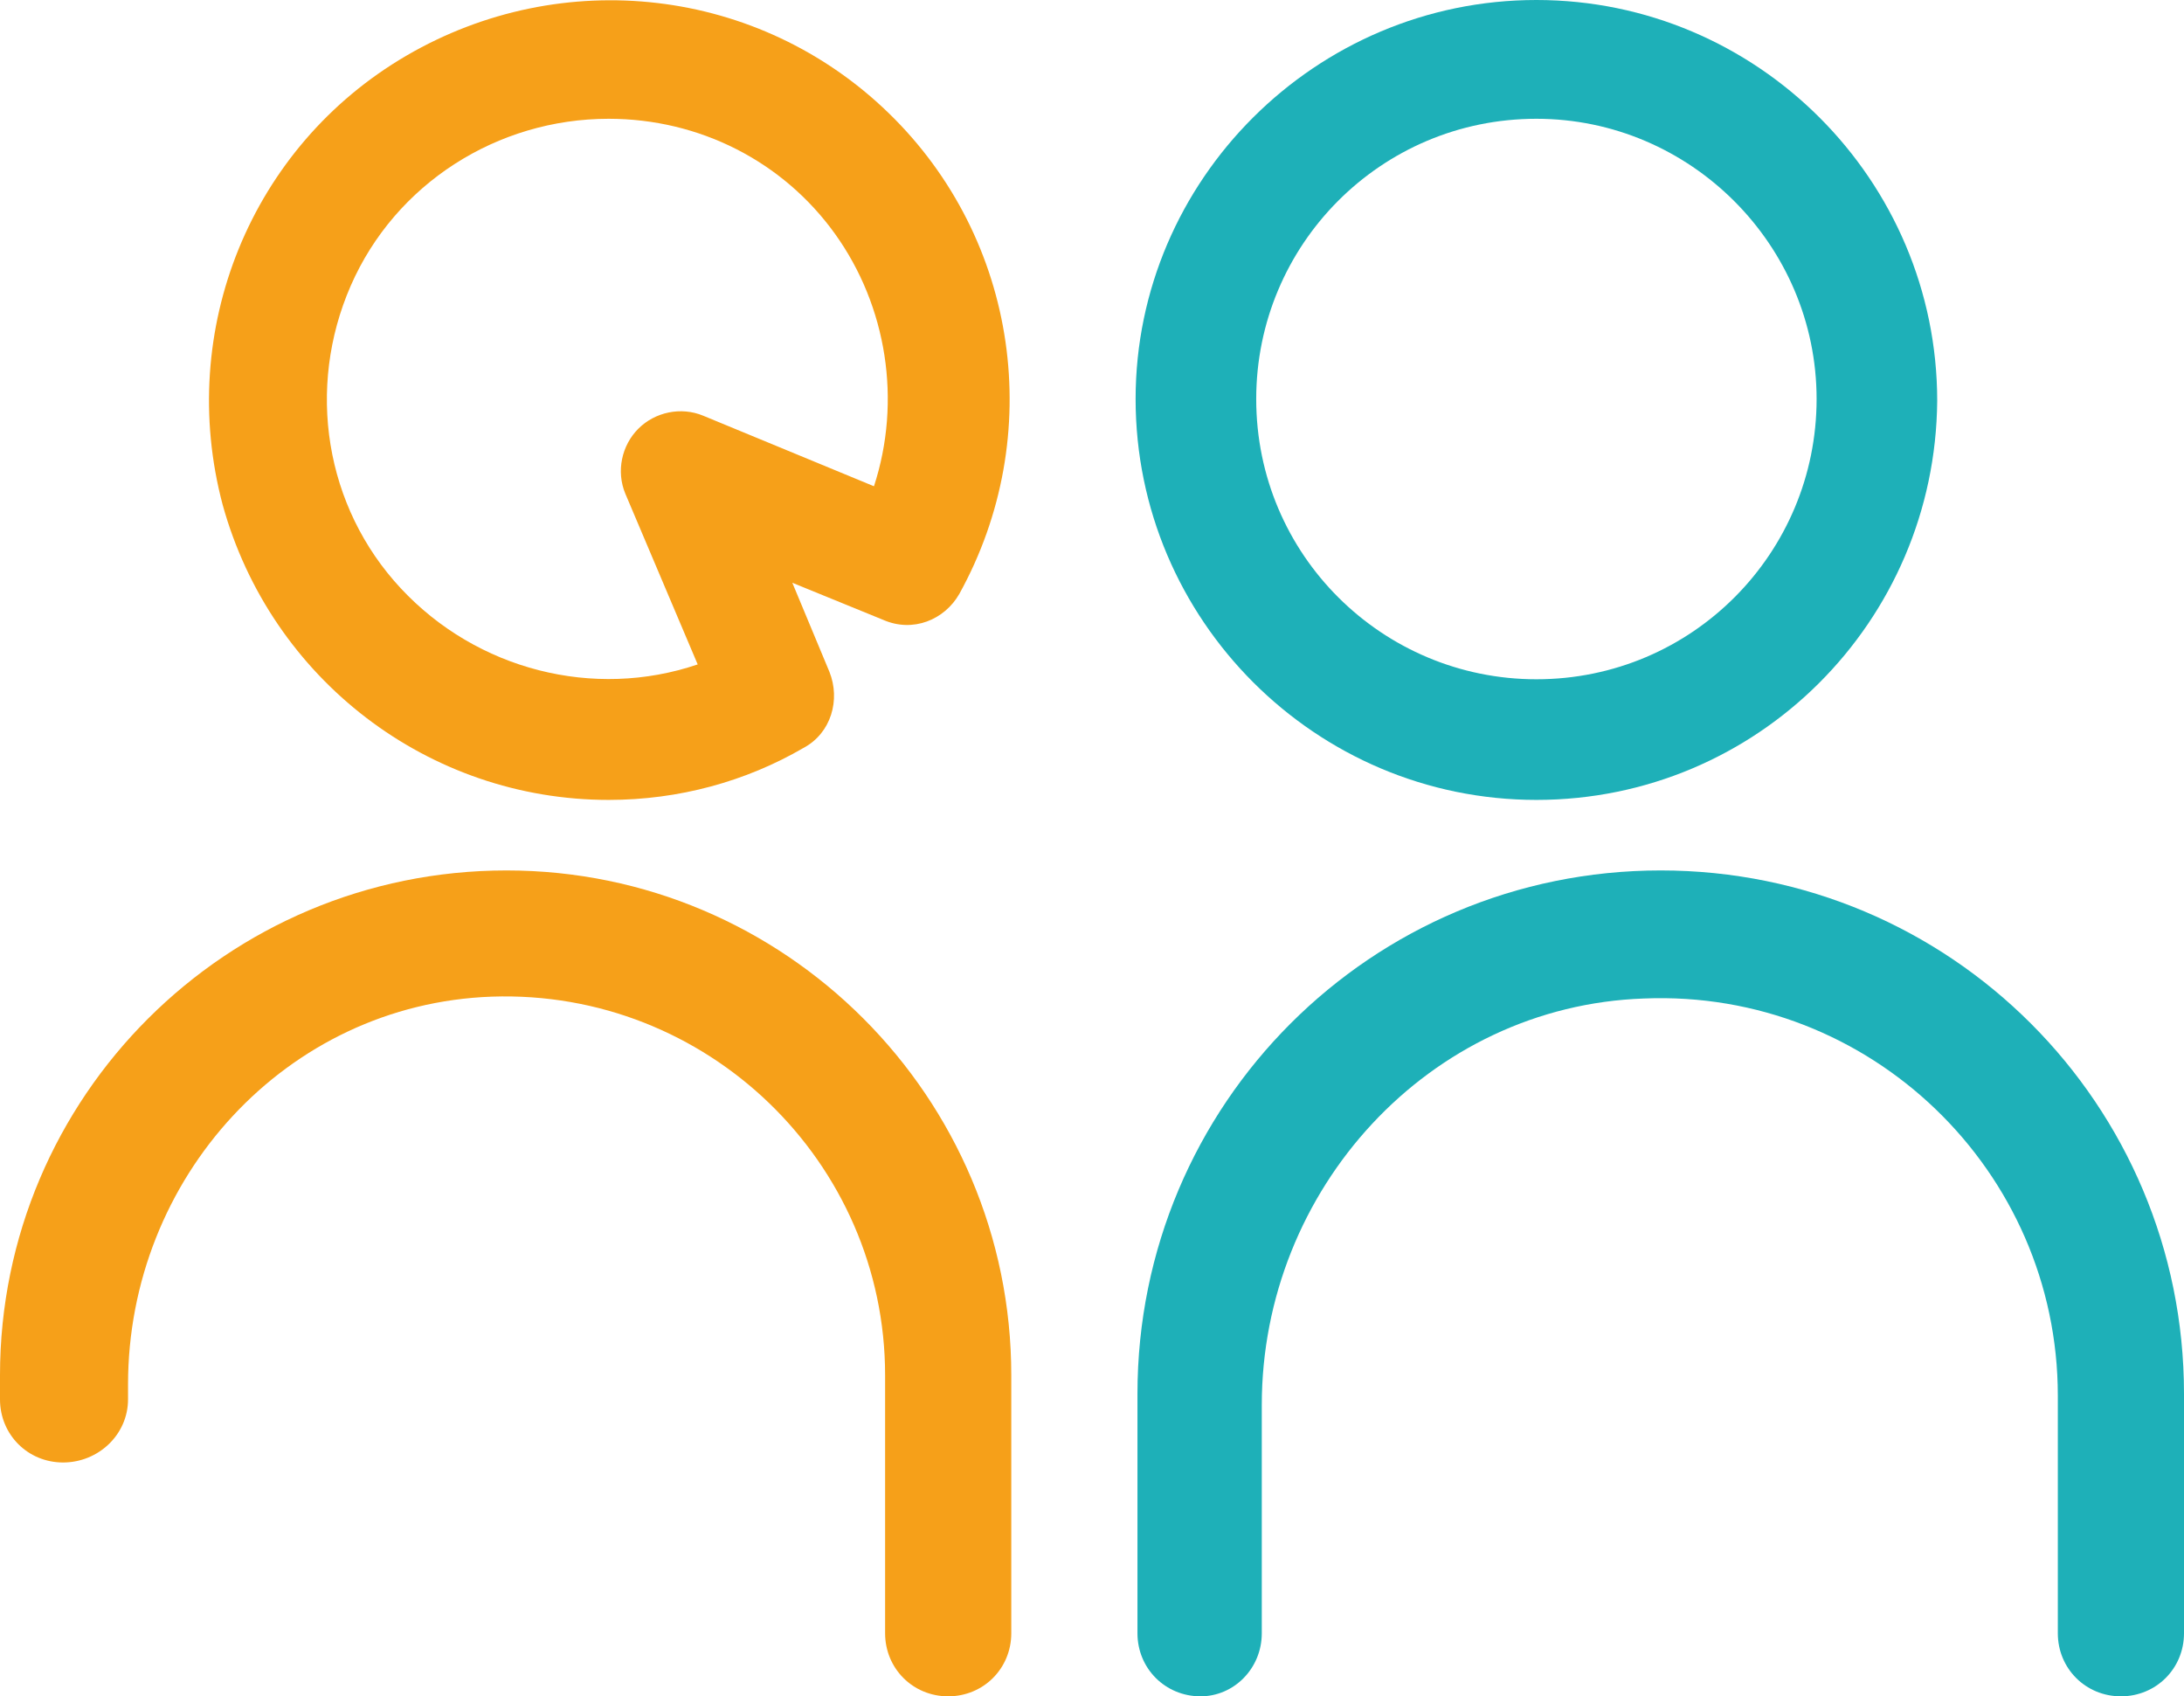 <?xml version="1.0" encoding="utf-8"?>
<!-- Generator: Adobe Illustrator 23.0.6, SVG Export Plug-In . SVG Version: 6.00 Build 0)  -->
<svg version="1.1" id="Calque_1" xmlns="http://www.w3.org/2000/svg" xmlns:xlink="http://www.w3.org/1999/xlink" x="0px" y="0px"
	 viewBox="0 0 117.7 91.4" style="enable-background:new 0 0 117.7 91.4;" xml:space="preserve">
<style type="text/css">
	.st0{fill:#F6A019;}
	.st1{fill:#1EB0B8;}
</style>
<g>
	<path class="st0" d="M6.9,75.4v-0.8c0-11.1,8.5-20.5,19.6-20.9c11.6-0.4,21.2,8.9,21.2,20.4V88c0,1.9,1.5,3.4,3.4,3.4
		c1.9,0,3.4-1.5,3.4-3.4V74.1c0-15-12.2-27.2-27.2-27.2C12.2,46.9,0,59.1,0,74.1v1.3c0,1.9,1.5,3.4,3.4,3.4
		C5.3,78.8,6.9,77.3,6.9,75.4"/>
	<path class="st1" d="M68,88V75.7c0-11.6,9-21.5,20.6-21.9c12.2-0.5,22.3,9.3,22.3,21.4V88c0,1.9,1.5,3.4,3.4,3.4s3.4-1.5,3.4-3.4
		V75.1c0-15.6-12.6-28.2-28.2-28.2c-15.6,0-28.2,12.6-28.2,28.2V88c0,1.9,1.5,3.4,3.4,3.4C66.5,91.4,68,89.9,68,88"/>
	<path class="st0" d="M32.8,43.1c-9.7,0-18.2-6.5-20.8-15.9C9.5,17.8,13.5,7.9,21.9,3s19-3.7,26,3.1c7,6.8,8.5,17.4,3.8,25.9
		c-0.8,1.4-2.5,2.1-4.1,1.4l-4.9-2l2,4.8c0.6,1.5,0.1,3.3-1.4,4.1C40.2,42.1,36.6,43.1,32.8,43.1 M32.8,6.4c-6,0-11.5,3.5-13.9,9
		c-2.4,5.5-1.4,11.9,2.7,16.3c4.1,4.4,10.4,6,16,4.1l-3.9-9.2c-0.5-1.2-0.2-2.6,0.7-3.5c0.9-0.9,2.3-1.2,3.5-0.7l9.2,3.8
		c1.5-4.6,0.7-9.7-2.1-13.6S37.7,6.4,32.8,6.4"/>
	<path class="st1" d="M82.8,43.1c-11.9,0-21.6-9.7-21.6-21.6C61.2,9.7,70.9,0,82.8,0c11.9,0,21.6,9.7,21.6,21.6
		C104.3,33.5,94.7,43.1,82.8,43.1 M82.8,6.4c-8.4,0-15.1,6.8-15.1,15.1c0,8.4,6.8,15.1,15.1,15.1c8.4,0,15.1-6.8,15.1-15.1
		C97.9,13.2,91.1,6.4,82.8,6.4"/>
</g>
</svg>
